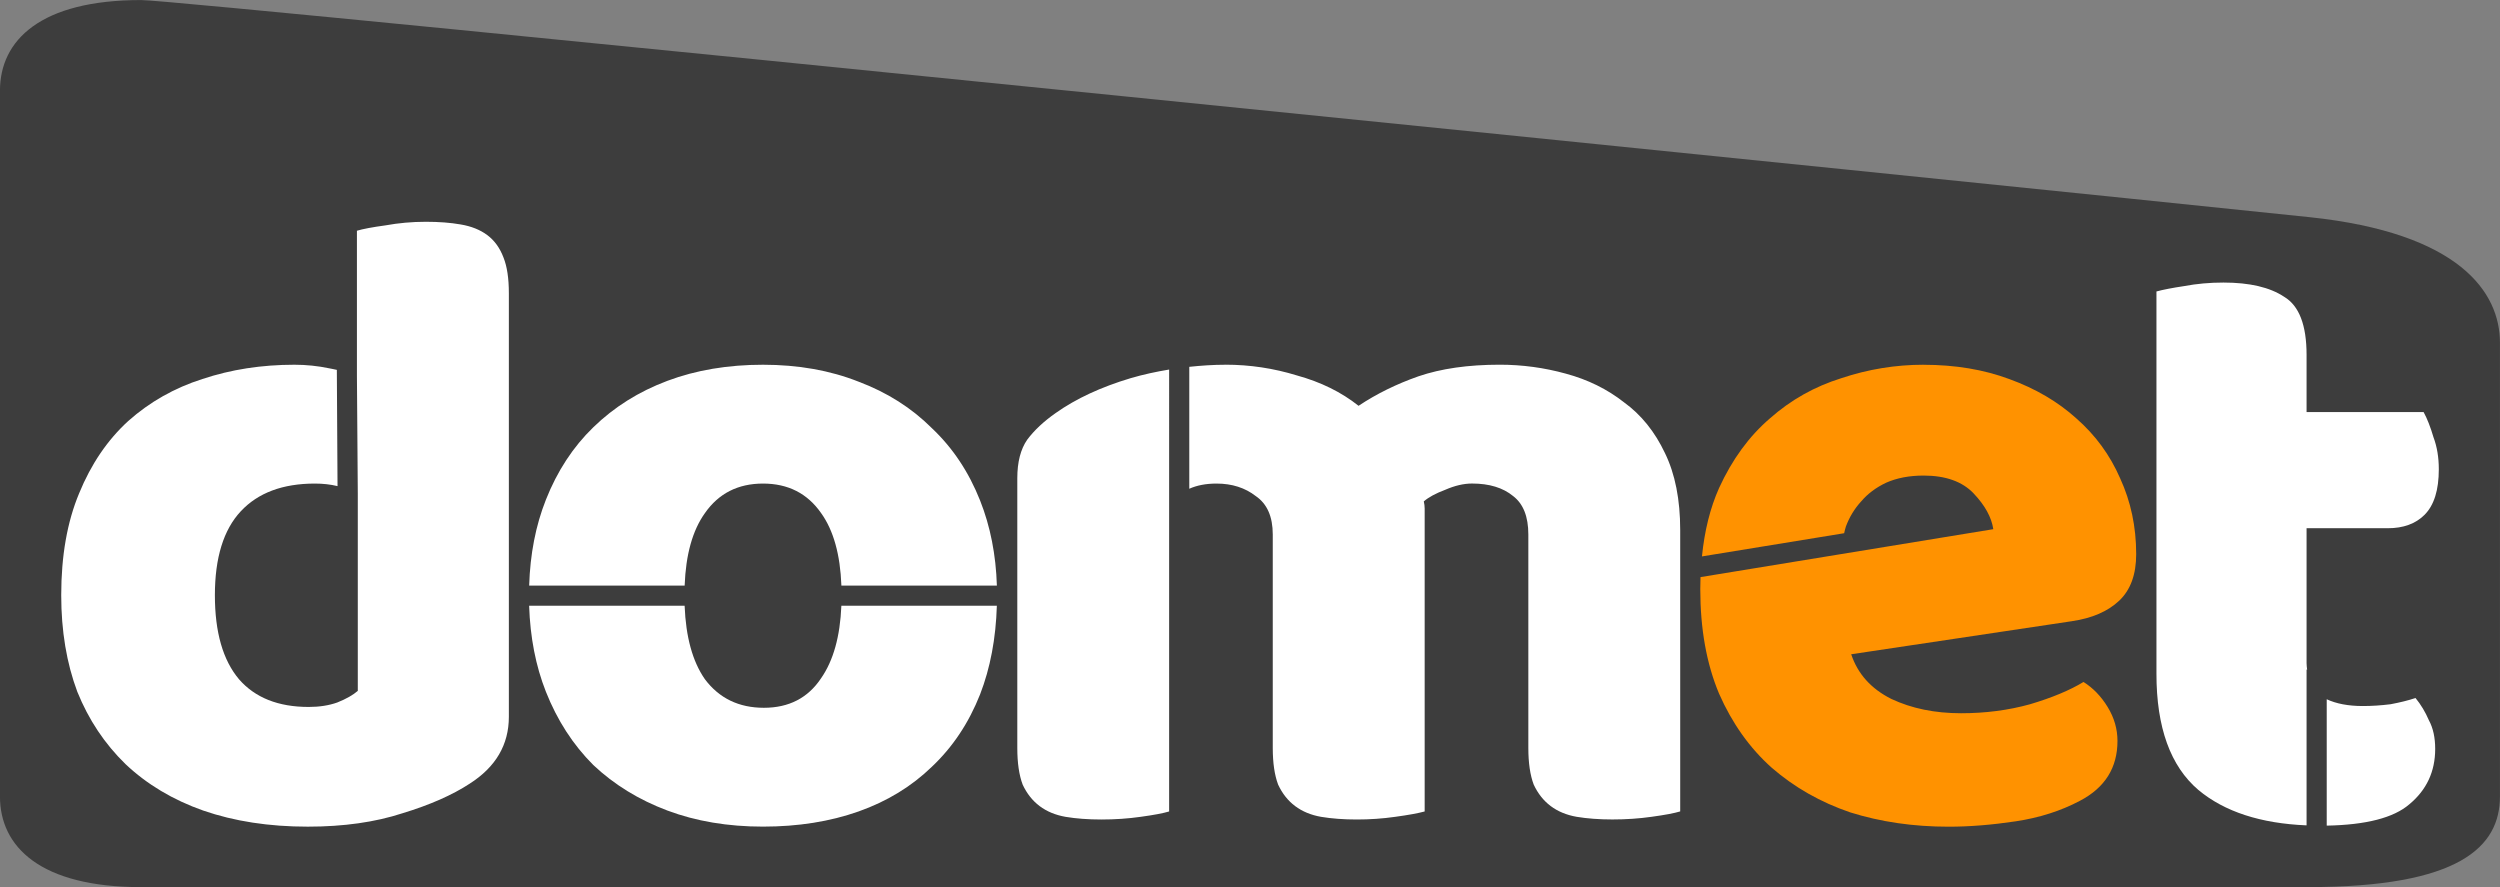 <?xml version="1.0" encoding="UTF-8" standalone="no"?>
<!-- Created with Inkscape (http://www.inkscape.org/) -->

<svg
   xmlns:dc="http://purl.org/dc/elements/1.1/"
   xmlns:cc="http://creativecommons.org/ns#"
   xmlns:rdf="http://www.w3.org/1999/02/22-rdf-syntax-ns#"
   xmlns:svg="http://www.w3.org/2000/svg"
   xmlns="http://www.w3.org/2000/svg"
   xmlns:sodipodi="http://sodipodi.sourceforge.net/DTD/sodipodi-0.dtd"
   xmlns:inkscape="http://www.inkscape.org/namespaces/inkscape"
   width="248.001"
   height="88"
   viewBox="0 0 65.617 23.283"
   version="1.1"
   id="svg4762"
   inkscape:version="0.92.1 r15371"
   sodipodi:docname="logo.svg"
   inkscape:export-filename="C:\Users\lbura\Desktop\ostatecznie i definitywnie.png"
   inkscape:export-xdpi="600"
   inkscape:export-ydpi="600">
  <rect x="0" y="0" width="65.617" height="23.283" fill="#808080" stroke="none"/>
  <defs
     id="defs4756" />
  <sodipodi:namedview
     id="base"
     pagecolor="#ffffff"
     bordercolor="#666666"
     borderopacity="1.0"
     inkscape:pageopacity="0.0"
     inkscape:pageshadow="2"
     inkscape:zoom="2.8284271"
     inkscape:cx="121.77781"
     inkscape:cy="34.107453"
     inkscape:document-units="px"
     inkscape:current-layer="layer1"
     showgrid="true"
     units="px"
     showguides="false"
     inkscape:window-width="1600"
     inkscape:window-height="847"
     inkscape:window-x="1912"
     inkscape:window-y="307"
     inkscape:window-maximized="1"
     fit-margin-top="0"
     fit-margin-left="0"
     fit-margin-right="0"
     fit-margin-bottom="0" />
  <g
     inkscape:groupmode="layer"
     id="layer2"
     inkscape:label="tło"
     transform="translate(-80.963,-25.4)" />
  <g
     inkscape:label="Layer 1"
     inkscape:groupmode="layer"
     id="layer1"
     transform="translate(-80.963,-274.775)">
    <path
       sodipodi:nodetypes="cccsccccc"
       inkscape:connector-curvature="0"
       id="path4489"
       d="m 141.552,298.058 c 3.969,0 5.027,-1.058 5.027,-2.381 v -11.906 c 0,-1.323 -1.058,-2.884 -5.004,-3.297 -8.226,-0.862 -55.786,-5.698 -56.909,-5.698 -2.646,0 -3.704,1.058 -3.704,2.381 0,1.323 0,18.521 0,18.521 0,1.323 1.058,2.381 3.704,2.381 z"
       style="fill:#3d3d3d;fill-opacity:1;stroke:none;stroke-width:0.529;stroke-linecap:butt;stroke-linejoin:miter;stroke-miterlimit:4;stroke-dasharray:none;stroke-opacity:1"
       inkscape:export-filename="C:\Users\lbura\Desktop\path44991.png"
       inkscape:export-xdpi="600"
       inkscape:export-ydpi="600" />
    <g
       id="g4494"
       transform="translate(0,-0.529)">
      <path
         inkscape:export-ydpi="600"
         inkscape:export-xdpi="600"
         inkscape:export-filename="C:\Users\lbura\Desktop\path44991.png"
         inkscape:connector-curvature="0"
         id="path4491"
         d="m 92.136,281.125 c -0.36,0 -0.711,0.032 -1.055,0.094 -0.344,0.047 -0.594,0.094 -0.75,0.141 v 3.799 l 0.023,3.119 v 5.159 c -0.125,0.109 -0.304,0.211 -0.539,0.305 -0.219,0.078 -0.469,0.117 -0.75,0.117 -0.797,0 -1.407,-0.242 -1.829,-0.727 -0.422,-0.5 -0.633,-1.235 -0.633,-2.205 0,-0.985 0.227,-1.719 0.68,-2.204 0.453,-0.485 1.102,-0.727 1.946,-0.727 0.213,0 0.41,0.023 0.593,0.067 l -0.018,-3.051 c -0.067,-0.013 -0.127,-0.029 -0.2,-0.041 -0.297,-0.062 -0.602,-0.094 -0.914,-0.094 -0.86,0 -1.665,0.125 -2.415,0.375 -0.735,0.234 -1.383,0.602 -1.946,1.102 -0.547,0.5 -0.977,1.134 -1.29,1.9 -0.313,0.75 -0.469,1.641 -0.469,2.673 0,0.938 0.141,1.782 0.422,2.533 0.297,0.735 0.719,1.368 1.266,1.9 0.563,0.532 1.243,0.938 2.04,1.219 0.813,0.281 1.727,0.422 2.744,0.422 0.938,0 1.767,-0.117 2.486,-0.352 0.719,-0.219 1.305,-0.477 1.759,-0.774 0.688,-0.438 1.032,-1.024 1.032,-1.759 v -11.115 c 0,-0.391 -0.047,-0.703 -0.141,-0.938 -0.094,-0.25 -0.235,-0.445 -0.422,-0.586 -0.188,-0.141 -0.422,-0.235 -0.703,-0.282 -0.266,-0.047 -0.571,-0.07 -0.915,-0.07 z"
         style="font-style:normal;font-variant:normal;font-weight:normal;font-stretch:normal;font-size:23.449px;line-height:1.25;font-family:Baloo;-inkscape-font-specification:'Baloo, Normal';font-variant-ligatures:normal;font-variant-caps:normal;font-variant-numeric:normal;font-feature-settings:normal;text-align:start;letter-spacing:0px;word-spacing:0px;writing-mode:lr-tb;text-anchor:start;fill:#ffffff;fill-opacity:1;stroke:none;stroke-width:0.586" />
      <path
         inkscape:export-ydpi="600"
         inkscape:export-xdpi="600"
         inkscape:export-filename="C:\Users\lbura\Desktop\path44991.png"
         inkscape:connector-curvature="0"
         id="path4493"
         d="m 100.99,284.877 c -0.922,0 -1.759,0.141 -2.509,0.422 -0.75,0.281 -1.399,0.688 -1.946,1.22 -0.532,0.516 -0.946,1.149 -1.243,1.899 -0.27,0.681 -0.415,1.434 -0.44,2.256 h 4.081 c 0.03,-0.814 0.207,-1.45 0.533,-1.904 0.36,-0.516 0.868,-0.774 1.524,-0.774 0.657,0 1.164,0.258 1.524,0.774 0.326,0.454 0.503,1.09 0.533,1.904 h 4.081 c -0.025,-0.808 -0.171,-1.553 -0.44,-2.232 -0.297,-0.75 -0.719,-1.384 -1.266,-1.9 -0.532,-0.531 -1.173,-0.938 -1.923,-1.22 -0.75,-0.297 -1.587,-0.445 -2.509,-0.445 z m -6.139,6.326 c 0.027,0.828 0.173,1.58 0.44,2.256 0.297,0.75 0.711,1.391 1.243,1.923 0.547,0.516 1.196,0.914 1.946,1.196 0.75,0.281 1.587,0.422 2.509,0.422 0.922,0 1.759,-0.133 2.509,-0.398 0.75,-0.266 1.391,-0.657 1.923,-1.173 0.547,-0.516 0.969,-1.149 1.266,-1.9 0.268,-0.692 0.414,-1.468 0.44,-2.326 h -4.081 c -0.033,0.805 -0.21,1.441 -0.533,1.904 -0.344,0.516 -0.844,0.774 -1.501,0.774 -0.657,0 -1.173,-0.25 -1.548,-0.75 -0.324,-0.465 -0.5,-1.108 -0.532,-1.928 z"
         style="font-style:normal;font-variant:normal;font-weight:normal;font-stretch:normal;font-size:23.449px;line-height:1.25;font-family:Baloo;-inkscape-font-specification:'Baloo, Normal';font-variant-ligatures:normal;font-variant-caps:normal;font-variant-numeric:normal;font-feature-settings:normal;text-align:start;letter-spacing:0px;word-spacing:0px;writing-mode:lr-tb;text-anchor:start;fill:#ffffff;fill-opacity:1;stroke:none;stroke-width:0.586" />
      <path
         inkscape:export-ydpi="600"
         inkscape:export-xdpi="600"
         inkscape:export-filename="C:\Users\lbura\Desktop\path44991.png"
         inkscape:connector-curvature="0"
         id="path4495"
         d="m 113.126,284.877 c -0.321,0 -0.636,0.022 -0.948,0.055 v 3.2 c 0.201,-0.09 0.438,-0.136 0.714,-0.136 0.406,0 0.751,0.11 1.032,0.329 0.297,0.203 0.445,0.539 0.445,1.008 v 5.604 c 0,0.391 0.047,0.711 0.141,0.961 0.109,0.234 0.258,0.422 0.446,0.563 0.188,0.141 0.414,0.235 0.68,0.282 0.281,0.047 0.595,0.07 0.938,0.07 0.344,0 0.68,-0.023 1.008,-0.07 0.344,-0.047 0.602,-0.094 0.774,-0.141 v -7.809 -0.141 c 0,-0.062 -0.008,-0.125 -0.023,-0.188 0.125,-0.109 0.313,-0.211 0.563,-0.305 0.25,-0.109 0.484,-0.164 0.703,-0.164 0.453,0 0.813,0.11 1.079,0.329 0.266,0.203 0.399,0.539 0.399,1.008 v 5.604 c 0,0.391 0.047,0.711 0.141,0.961 0.109,0.234 0.258,0.422 0.445,0.563 0.188,0.141 0.414,0.235 0.68,0.282 0.281,0.047 0.594,0.07 0.938,0.07 0.36,0 0.704,-0.023 1.032,-0.07 0.344,-0.047 0.594,-0.094 0.75,-0.141 v -7.387 c 0,-0.797 -0.133,-1.469 -0.399,-2.016 -0.266,-0.563 -0.625,-1.009 -1.079,-1.337 -0.438,-0.344 -0.946,-0.594 -1.524,-0.75 -0.563,-0.156 -1.141,-0.235 -1.735,-0.235 -0.829,0 -1.54,0.102 -2.134,0.305 -0.578,0.203 -1.102,0.461 -1.571,0.774 -0.453,-0.36 -0.993,-0.625 -1.618,-0.797 -0.61,-0.188 -1.235,-0.282 -1.876,-0.282 z m -1.477,0.126 c -0.341,0.057 -0.678,0.129 -1.008,0.226 -0.782,0.234 -1.438,0.539 -1.969,0.915 -0.313,0.219 -0.563,0.453 -0.75,0.703 -0.172,0.25 -0.258,0.586 -0.258,1.008 v 7.082 c 0,0.391 0.047,0.711 0.141,0.961 0.109,0.234 0.258,0.422 0.445,0.563 0.188,0.141 0.414,0.235 0.68,0.282 0.281,0.047 0.594,0.07 0.938,0.07 0.36,0 0.703,-0.023 1.031,-0.07 0.344,-0.047 0.594,-0.094 0.75,-0.141 v -8.231 z"
         style="font-style:normal;font-variant:normal;font-weight:normal;font-stretch:normal;font-size:23.449px;line-height:1.25;font-family:Baloo;-inkscape-font-specification:'Baloo, Normal';font-variant-ligatures:normal;font-variant-caps:normal;font-variant-numeric:normal;font-feature-settings:normal;text-align:start;letter-spacing:0px;word-spacing:0px;writing-mode:lr-tb;text-anchor:start;fill:#ffffff;fill-opacity:1;stroke:none;stroke-width:0.586" />
      <path
         inkscape:export-ydpi="600"
         inkscape:export-xdpi="600"
         inkscape:export-filename="C:\Users\lbura\Desktop\path44991.png"
         sodipodi:nodetypes="scccccccccscccscccsscscccsccccscccs"
         inkscape:connector-curvature="0"
         id="path4497"
         d="m 131.453,284.877 c -0.735,0 -1.454,0.117 -2.158,0.352 -0.703,0.219 -1.329,0.571 -1.876,1.055 -0.547,0.469 -0.992,1.078 -1.336,1.829 -0.233,0.522 -0.382,1.122 -0.449,1.795 l 3.732,-0.609 v 0 c 0.014,-0.059 0.027,-0.119 0.046,-0.177 0.094,-0.25 0.227,-0.469 0.399,-0.656 0.172,-0.203 0.391,-0.367 0.656,-0.492 0.281,-0.125 0.61,-0.188 0.985,-0.188 0.578,0 1.016,0.157 1.313,0.469 0.297,0.313 0.469,0.625 0.516,0.938 l -7.685,1.258 c -0.004,0.103 -0.006,0.206 -0.006,0.313 0,1.047 0.164,1.962 0.492,2.744 0.344,0.782 0.805,1.43 1.383,1.946 0.594,0.516 1.282,0.907 2.063,1.173 0.797,0.25 1.657,0.375 2.58,0.375 0.547,0 1.133,-0.047 1.759,-0.141 0.625,-0.094 1.188,-0.274 1.688,-0.539 0.657,-0.344 0.985,-0.868 0.985,-1.571 0,-0.313 -0.086,-0.61 -0.258,-0.891 -0.172,-0.281 -0.383,-0.5 -0.634,-0.657 -0.36,0.219 -0.828,0.414 -1.407,0.586 -0.563,0.156 -1.165,0.235 -1.806,0.235 -0.688,0 -1.298,-0.125 -1.829,-0.375 -0.532,-0.266 -0.883,-0.657 -1.055,-1.173 l 5.792,-0.868 c 0.532,-0.078 0.946,-0.258 1.243,-0.539 0.297,-0.281 0.445,-0.688 0.445,-1.22 0,-0.719 -0.141,-1.383 -0.422,-1.993 -0.266,-0.61 -0.649,-1.133 -1.149,-1.571 -0.485,-0.438 -1.071,-0.782 -1.759,-1.032 -0.672,-0.25 -1.423,-0.375 -2.251,-0.375 z"
         style="font-style:normal;font-variant:normal;font-weight:normal;font-stretch:normal;font-size:23.449px;line-height:1.25;font-family:Baloo;-inkscape-font-specification:'Baloo, Normal';font-variant-ligatures:normal;font-variant-caps:normal;font-variant-numeric:normal;font-feature-settings:normal;text-align:start;letter-spacing:0px;word-spacing:0px;writing-mode:lr-tb;text-anchor:start;fill:#ff9200;fill-opacity:1;stroke:none;stroke-width:0.586" />
      <path
         inkscape:export-ydpi="600"
         inkscape:export-xdpi="600"
         inkscape:export-filename="C:\Users\lbura\Desktop\path44991.png"
         inkscape:connector-curvature="0"
         id="path4499"
         d="m 139.322,282.72 c -0.36,0 -0.704,0.031 -1.032,0.093 -0.313,0.047 -0.555,0.094 -0.727,0.141 v 10.037 c 0,1.407 0.367,2.423 1.102,3.048 0.685,0.57 1.633,0.878 2.838,0.928 v -4.094 l 0.015,0.012 c -0.006,-0.058 -0.015,-0.113 -0.015,-0.176 v -3.541 h 2.134 c 0.406,0 0.727,-0.117 0.962,-0.351 0.25,-0.25 0.375,-0.649 0.375,-1.196 0,-0.313 -0.047,-0.594 -0.141,-0.844 -0.078,-0.266 -0.164,-0.485 -0.258,-0.657 h -3.072 v -1.501 c 0,-0.782 -0.195,-1.289 -0.586,-1.524 -0.375,-0.25 -0.907,-0.375 -1.595,-0.375 z m 5.042,10.904 c -0.188,0.063 -0.407,0.117 -0.657,0.164 -0.25,0.031 -0.492,0.047 -0.727,0.047 -0.386,0 -0.7,-0.062 -0.948,-0.178 v 3.317 c 1.029,-0.019 1.754,-0.204 2.167,-0.559 0.453,-0.375 0.68,-0.86 0.68,-1.454 0,-0.297 -0.054,-0.547 -0.164,-0.75 -0.094,-0.219 -0.211,-0.414 -0.352,-0.586 z"
         style="font-style:normal;font-variant:normal;font-weight:normal;font-stretch:normal;font-size:23.449px;line-height:1.25;font-family:Baloo;-inkscape-font-specification:'Baloo, Normal';font-variant-ligatures:normal;font-variant-caps:normal;font-variant-numeric:normal;font-feature-settings:normal;text-align:start;letter-spacing:0px;word-spacing:0px;writing-mode:lr-tb;text-anchor:start;fill:#ffffff;fill-opacity:1;stroke:none;stroke-width:0.586" />
    </g>
  </g>
</svg>
